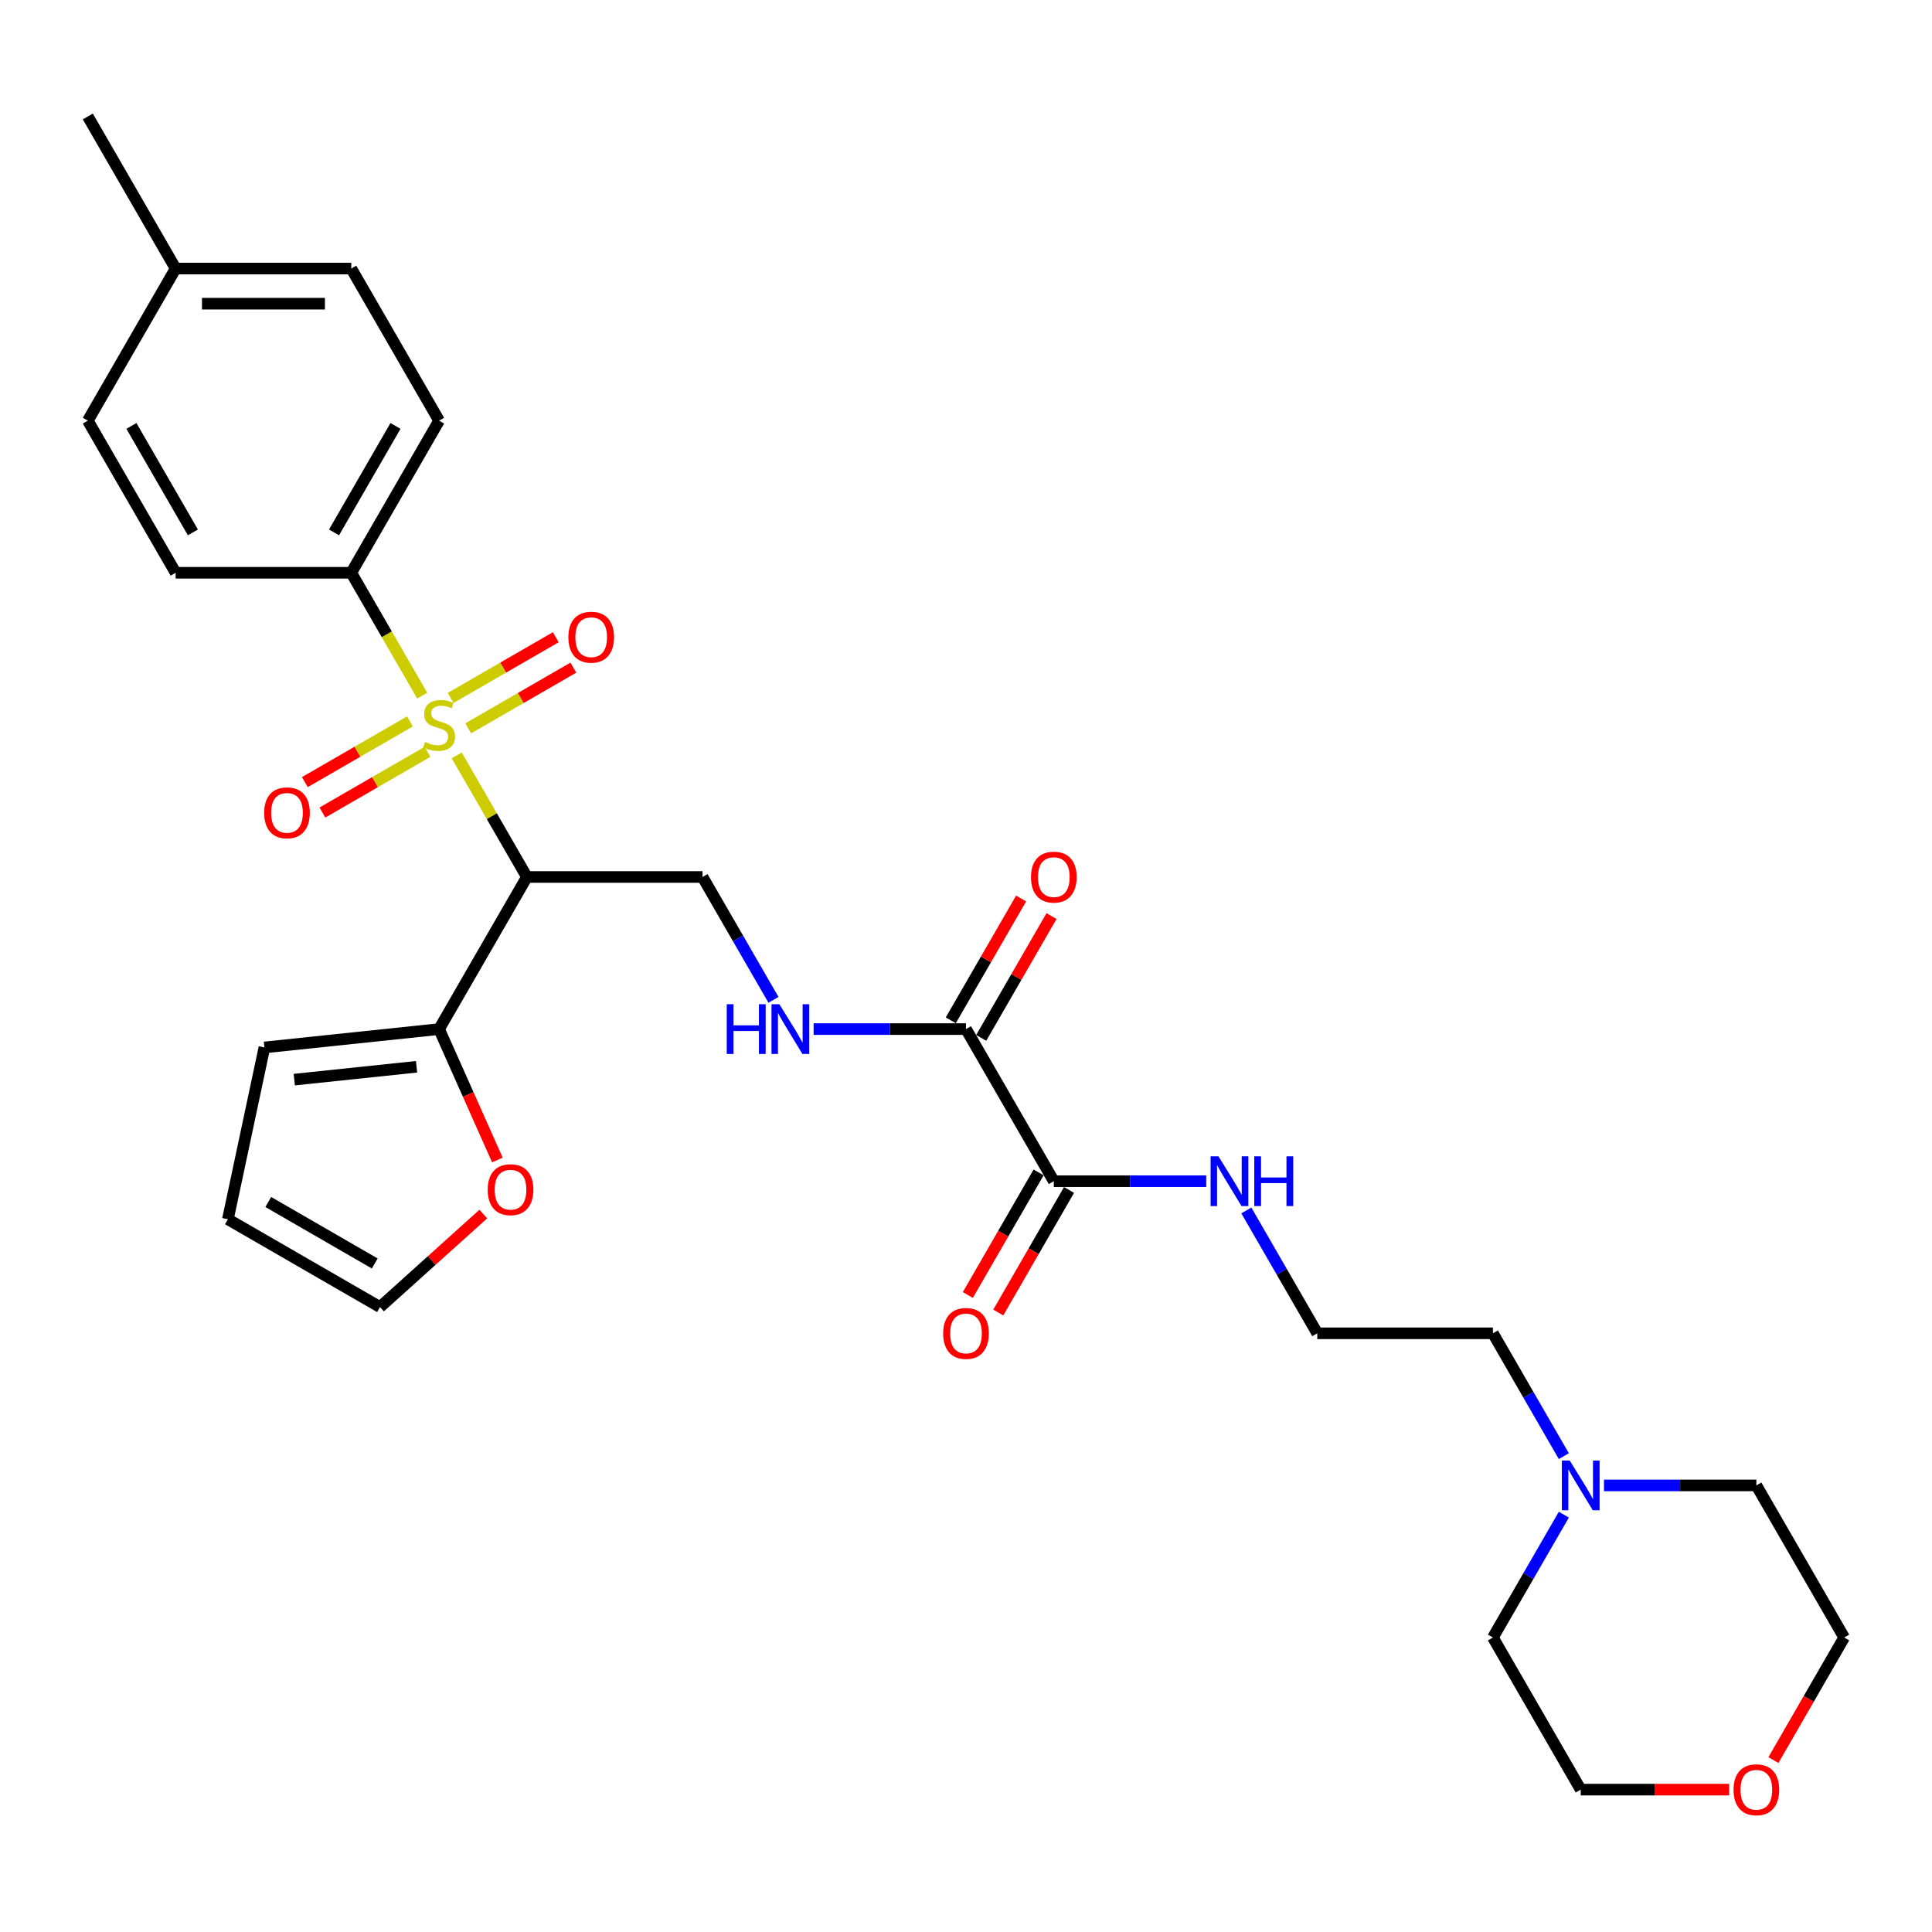 <?xml version='1.0' encoding='iso-8859-1'?>
<svg version='1.1' baseProfile='full'
              xmlns='http://www.w3.org/2000/svg'
                      xmlns:rdkit='http://www.rdkit.org/xml'
                      xmlns:xlink='http://www.w3.org/1999/xlink'
                  xml:space='preserve'
width='1000px' height='1000px' viewBox='0 0 1000 1000'>
<!-- END OF HEADER -->
<rect style='opacity:1.0;fill:#FFFFFF;stroke:none' width='1000' height='1000' x='0' y='0'> </rect>
<path class='bond-0' d='M 236.395,390.997 L 254.561,422.461' style='fill:none;fill-rule:evenodd;stroke:#CCCC00;stroke-width:6px;stroke-linecap:butt;stroke-linejoin:miter;stroke-opacity:1' />
<path class='bond-0' d='M 254.561,422.461 L 272.727,453.926' style='fill:none;fill-rule:evenodd;stroke:#000000;stroke-width:6px;stroke-linecap:butt;stroke-linejoin:miter;stroke-opacity:1' />
<path class='bond-5' d='M 218.549,360.087 L 200.184,328.277' style='fill:none;fill-rule:evenodd;stroke:#CCCC00;stroke-width:6px;stroke-linecap:butt;stroke-linejoin:miter;stroke-opacity:1' />
<path class='bond-5' d='M 200.184,328.277 L 181.818,296.467' style='fill:none;fill-rule:evenodd;stroke:#000000;stroke-width:6px;stroke-linecap:butt;stroke-linejoin:miter;stroke-opacity:1' />
<path class='bond-7' d='M 242.345,376.992 L 269.553,361.283' style='fill:none;fill-rule:evenodd;stroke:#CCCC00;stroke-width:6px;stroke-linecap:butt;stroke-linejoin:miter;stroke-opacity:1' />
<path class='bond-7' d='M 269.553,361.283 L 296.761,345.575' style='fill:none;fill-rule:evenodd;stroke:#FF0000;stroke-width:6px;stroke-linecap:butt;stroke-linejoin:miter;stroke-opacity:1' />
<path class='bond-7' d='M 233.255,361.246 L 260.462,345.537' style='fill:none;fill-rule:evenodd;stroke:#CCCC00;stroke-width:6px;stroke-linecap:butt;stroke-linejoin:miter;stroke-opacity:1' />
<path class='bond-7' d='M 260.462,345.537 L 287.67,329.829' style='fill:none;fill-rule:evenodd;stroke:#FF0000;stroke-width:6px;stroke-linecap:butt;stroke-linejoin:miter;stroke-opacity:1' />
<path class='bond-8' d='M 212.2,373.402 L 184.992,389.11' style='fill:none;fill-rule:evenodd;stroke:#CCCC00;stroke-width:6px;stroke-linecap:butt;stroke-linejoin:miter;stroke-opacity:1' />
<path class='bond-8' d='M 184.992,389.11 L 157.785,404.818' style='fill:none;fill-rule:evenodd;stroke:#FF0000;stroke-width:6px;stroke-linecap:butt;stroke-linejoin:miter;stroke-opacity:1' />
<path class='bond-8' d='M 221.291,389.147 L 194.083,404.856' style='fill:none;fill-rule:evenodd;stroke:#CCCC00;stroke-width:6px;stroke-linecap:butt;stroke-linejoin:miter;stroke-opacity:1' />
<path class='bond-8' d='M 194.083,404.856 L 166.876,420.564' style='fill:none;fill-rule:evenodd;stroke:#FF0000;stroke-width:6px;stroke-linecap:butt;stroke-linejoin:miter;stroke-opacity:1' />
<path class='bond-1' d='M 272.727,453.926 L 227.273,532.656' style='fill:none;fill-rule:evenodd;stroke:#000000;stroke-width:6px;stroke-linecap:butt;stroke-linejoin:miter;stroke-opacity:1' />
<path class='bond-4' d='M 272.727,453.926 L 363.636,453.926' style='fill:none;fill-rule:evenodd;stroke:#000000;stroke-width:6px;stroke-linecap:butt;stroke-linejoin:miter;stroke-opacity:1' />
<path class='bond-9' d='M 227.273,532.656 L 242.357,566.535' style='fill:none;fill-rule:evenodd;stroke:#000000;stroke-width:6px;stroke-linecap:butt;stroke-linejoin:miter;stroke-opacity:1' />
<path class='bond-9' d='M 242.357,566.535 L 257.441,600.414' style='fill:none;fill-rule:evenodd;stroke:#FF0000;stroke-width:6px;stroke-linecap:butt;stroke-linejoin:miter;stroke-opacity:1' />
<path class='bond-11' d='M 227.273,532.656 L 136.862,542.158' style='fill:none;fill-rule:evenodd;stroke:#000000;stroke-width:6px;stroke-linecap:butt;stroke-linejoin:miter;stroke-opacity:1' />
<path class='bond-11' d='M 215.612,552.163 L 152.324,558.815' style='fill:none;fill-rule:evenodd;stroke:#000000;stroke-width:6px;stroke-linecap:butt;stroke-linejoin:miter;stroke-opacity:1' />
<path class='bond-2' d='M 500,532.656 L 460.564,532.656' style='fill:none;fill-rule:evenodd;stroke:#000000;stroke-width:6px;stroke-linecap:butt;stroke-linejoin:miter;stroke-opacity:1' />
<path class='bond-2' d='M 460.564,532.656 L 421.127,532.656' style='fill:none;fill-rule:evenodd;stroke:#0000FF;stroke-width:6px;stroke-linecap:butt;stroke-linejoin:miter;stroke-opacity:1' />
<path class='bond-3' d='M 500,532.656 L 545.455,611.385' style='fill:none;fill-rule:evenodd;stroke:#000000;stroke-width:6px;stroke-linecap:butt;stroke-linejoin:miter;stroke-opacity:1' />
<path class='bond-12' d='M 507.873,537.201 L 526.071,505.682' style='fill:none;fill-rule:evenodd;stroke:#000000;stroke-width:6px;stroke-linecap:butt;stroke-linejoin:miter;stroke-opacity:1' />
<path class='bond-12' d='M 526.071,505.682 L 544.268,474.162' style='fill:none;fill-rule:evenodd;stroke:#FF0000;stroke-width:6px;stroke-linecap:butt;stroke-linejoin:miter;stroke-opacity:1' />
<path class='bond-12' d='M 492.127,528.11 L 510.325,496.591' style='fill:none;fill-rule:evenodd;stroke:#000000;stroke-width:6px;stroke-linecap:butt;stroke-linejoin:miter;stroke-opacity:1' />
<path class='bond-12' d='M 510.325,496.591 L 528.522,465.072' style='fill:none;fill-rule:evenodd;stroke:#FF0000;stroke-width:6px;stroke-linecap:butt;stroke-linejoin:miter;stroke-opacity:1' />
<path class='bond-13' d='M 537.582,606.84 L 519.268,638.559' style='fill:none;fill-rule:evenodd;stroke:#000000;stroke-width:6px;stroke-linecap:butt;stroke-linejoin:miter;stroke-opacity:1' />
<path class='bond-13' d='M 519.268,638.559 L 500.955,670.279' style='fill:none;fill-rule:evenodd;stroke:#FF0000;stroke-width:6px;stroke-linecap:butt;stroke-linejoin:miter;stroke-opacity:1' />
<path class='bond-13' d='M 553.328,615.931 L 535.014,647.65' style='fill:none;fill-rule:evenodd;stroke:#000000;stroke-width:6px;stroke-linecap:butt;stroke-linejoin:miter;stroke-opacity:1' />
<path class='bond-13' d='M 535.014,647.65 L 516.701,679.369' style='fill:none;fill-rule:evenodd;stroke:#FF0000;stroke-width:6px;stroke-linecap:butt;stroke-linejoin:miter;stroke-opacity:1' />
<path class='bond-16' d='M 545.455,611.385 L 584.891,611.385' style='fill:none;fill-rule:evenodd;stroke:#000000;stroke-width:6px;stroke-linecap:butt;stroke-linejoin:miter;stroke-opacity:1' />
<path class='bond-16' d='M 584.891,611.385 L 624.327,611.385' style='fill:none;fill-rule:evenodd;stroke:#0000FF;stroke-width:6px;stroke-linecap:butt;stroke-linejoin:miter;stroke-opacity:1' />
<path class='bond-6' d='M 363.636,453.926 L 381.992,485.718' style='fill:none;fill-rule:evenodd;stroke:#000000;stroke-width:6px;stroke-linecap:butt;stroke-linejoin:miter;stroke-opacity:1' />
<path class='bond-6' d='M 381.992,485.718 L 400.347,517.51' style='fill:none;fill-rule:evenodd;stroke:#0000FF;stroke-width:6px;stroke-linecap:butt;stroke-linejoin:miter;stroke-opacity:1' />
<path class='bond-17' d='M 181.818,296.467 L 227.273,217.737' style='fill:none;fill-rule:evenodd;stroke:#000000;stroke-width:6px;stroke-linecap:butt;stroke-linejoin:miter;stroke-opacity:1' />
<path class='bond-17' d='M 172.89,275.567 L 204.709,220.456' style='fill:none;fill-rule:evenodd;stroke:#000000;stroke-width:6px;stroke-linecap:butt;stroke-linejoin:miter;stroke-opacity:1' />
<path class='bond-18' d='M 181.818,296.467 L 90.909,296.467' style='fill:none;fill-rule:evenodd;stroke:#000000;stroke-width:6px;stroke-linecap:butt;stroke-linejoin:miter;stroke-opacity:1' />
<path class='bond-14' d='M 250.158,628.393 L 223.424,652.464' style='fill:none;fill-rule:evenodd;stroke:#FF0000;stroke-width:6px;stroke-linecap:butt;stroke-linejoin:miter;stroke-opacity:1' />
<path class='bond-14' d='M 223.424,652.464 L 196.69,676.535' style='fill:none;fill-rule:evenodd;stroke:#000000;stroke-width:6px;stroke-linecap:butt;stroke-linejoin:miter;stroke-opacity:1' />
<path class='bond-10' d='M 809.438,753.699 L 791.082,721.907' style='fill:none;fill-rule:evenodd;stroke:#0000FF;stroke-width:6px;stroke-linecap:butt;stroke-linejoin:miter;stroke-opacity:1' />
<path class='bond-10' d='M 791.082,721.907 L 772.727,690.115' style='fill:none;fill-rule:evenodd;stroke:#000000;stroke-width:6px;stroke-linecap:butt;stroke-linejoin:miter;stroke-opacity:1' />
<path class='bond-25' d='M 830.218,768.844 L 869.655,768.844' style='fill:none;fill-rule:evenodd;stroke:#0000FF;stroke-width:6px;stroke-linecap:butt;stroke-linejoin:miter;stroke-opacity:1' />
<path class='bond-25' d='M 869.655,768.844 L 909.091,768.844' style='fill:none;fill-rule:evenodd;stroke:#000000;stroke-width:6px;stroke-linecap:butt;stroke-linejoin:miter;stroke-opacity:1' />
<path class='bond-26' d='M 809.438,783.99 L 791.082,815.782' style='fill:none;fill-rule:evenodd;stroke:#0000FF;stroke-width:6px;stroke-linecap:butt;stroke-linejoin:miter;stroke-opacity:1' />
<path class='bond-26' d='M 791.082,815.782 L 772.727,847.574' style='fill:none;fill-rule:evenodd;stroke:#000000;stroke-width:6px;stroke-linecap:butt;stroke-linejoin:miter;stroke-opacity:1' />
<path class='bond-15' d='M 136.862,542.158 L 117.961,631.081' style='fill:none;fill-rule:evenodd;stroke:#000000;stroke-width:6px;stroke-linecap:butt;stroke-linejoin:miter;stroke-opacity:1' />
<path class='bond-31' d='M 196.69,676.535 L 117.961,631.081' style='fill:none;fill-rule:evenodd;stroke:#000000;stroke-width:6px;stroke-linecap:butt;stroke-linejoin:miter;stroke-opacity:1' />
<path class='bond-31' d='M 193.972,653.971 L 138.861,622.153' style='fill:none;fill-rule:evenodd;stroke:#000000;stroke-width:6px;stroke-linecap:butt;stroke-linejoin:miter;stroke-opacity:1' />
<path class='bond-23' d='M 645.108,626.531 L 663.463,658.323' style='fill:none;fill-rule:evenodd;stroke:#0000FF;stroke-width:6px;stroke-linecap:butt;stroke-linejoin:miter;stroke-opacity:1' />
<path class='bond-23' d='M 663.463,658.323 L 681.818,690.115' style='fill:none;fill-rule:evenodd;stroke:#000000;stroke-width:6px;stroke-linecap:butt;stroke-linejoin:miter;stroke-opacity:1' />
<path class='bond-20' d='M 227.273,217.737 L 181.818,139.008' style='fill:none;fill-rule:evenodd;stroke:#000000;stroke-width:6px;stroke-linecap:butt;stroke-linejoin:miter;stroke-opacity:1' />
<path class='bond-21' d='M 90.909,296.467 L 45.455,217.737' style='fill:none;fill-rule:evenodd;stroke:#000000;stroke-width:6px;stroke-linecap:butt;stroke-linejoin:miter;stroke-opacity:1' />
<path class='bond-21' d='M 99.837,275.567 L 68.019,220.456' style='fill:none;fill-rule:evenodd;stroke:#000000;stroke-width:6px;stroke-linecap:butt;stroke-linejoin:miter;stroke-opacity:1' />
<path class='bond-19' d='M 895,926.304 L 856.591,926.304' style='fill:none;fill-rule:evenodd;stroke:#FF0000;stroke-width:6px;stroke-linecap:butt;stroke-linejoin:miter;stroke-opacity:1' />
<path class='bond-19' d='M 856.591,926.304 L 818.182,926.304' style='fill:none;fill-rule:evenodd;stroke:#000000;stroke-width:6px;stroke-linecap:butt;stroke-linejoin:miter;stroke-opacity:1' />
<path class='bond-32' d='M 917.919,911.013 L 936.232,879.293' style='fill:none;fill-rule:evenodd;stroke:#FF0000;stroke-width:6px;stroke-linecap:butt;stroke-linejoin:miter;stroke-opacity:1' />
<path class='bond-32' d='M 936.232,879.293 L 954.545,847.574' style='fill:none;fill-rule:evenodd;stroke:#000000;stroke-width:6px;stroke-linecap:butt;stroke-linejoin:miter;stroke-opacity:1' />
<path class='bond-30' d='M 181.818,139.008 L 90.909,139.008' style='fill:none;fill-rule:evenodd;stroke:#000000;stroke-width:6px;stroke-linecap:butt;stroke-linejoin:miter;stroke-opacity:1' />
<path class='bond-30' d='M 168.182,157.19 L 104.545,157.19' style='fill:none;fill-rule:evenodd;stroke:#000000;stroke-width:6px;stroke-linecap:butt;stroke-linejoin:miter;stroke-opacity:1' />
<path class='bond-22' d='M 45.455,217.737 L 90.909,139.008' style='fill:none;fill-rule:evenodd;stroke:#000000;stroke-width:6px;stroke-linecap:butt;stroke-linejoin:miter;stroke-opacity:1' />
<path class='bond-29' d='M 90.909,139.008 L 45.455,60.278' style='fill:none;fill-rule:evenodd;stroke:#000000;stroke-width:6px;stroke-linecap:butt;stroke-linejoin:miter;stroke-opacity:1' />
<path class='bond-24' d='M 681.818,690.115 L 772.727,690.115' style='fill:none;fill-rule:evenodd;stroke:#000000;stroke-width:6px;stroke-linecap:butt;stroke-linejoin:miter;stroke-opacity:1' />
<path class='bond-28' d='M 909.091,768.844 L 954.545,847.574' style='fill:none;fill-rule:evenodd;stroke:#000000;stroke-width:6px;stroke-linecap:butt;stroke-linejoin:miter;stroke-opacity:1' />
<path class='bond-27' d='M 772.727,847.574 L 818.182,926.304' style='fill:none;fill-rule:evenodd;stroke:#000000;stroke-width:6px;stroke-linecap:butt;stroke-linejoin:miter;stroke-opacity:1' />
<path  class='atom-0' d='M 220 384.033
Q 220.291 384.142, 221.491 384.651
Q 222.691 385.16, 224 385.487
Q 225.345 385.778, 226.655 385.778
Q 229.091 385.778, 230.509 384.615
Q 231.927 383.415, 231.927 381.342
Q 231.927 379.924, 231.2 379.051
Q 230.509 378.178, 229.418 377.706
Q 228.327 377.233, 226.509 376.687
Q 224.218 375.997, 222.836 375.342
Q 221.491 374.687, 220.509 373.306
Q 219.564 371.924, 219.564 369.597
Q 219.564 366.36, 221.745 364.36
Q 223.964 362.36, 228.327 362.36
Q 231.309 362.36, 234.691 363.778
L 233.855 366.578
Q 230.764 365.306, 228.436 365.306
Q 225.927 365.306, 224.545 366.36
Q 223.164 367.378, 223.2 369.16
Q 223.2 370.542, 223.891 371.378
Q 224.618 372.215, 225.636 372.687
Q 226.691 373.16, 228.436 373.706
Q 230.764 374.433, 232.145 375.16
Q 233.527 375.887, 234.509 377.378
Q 235.527 378.833, 235.527 381.342
Q 235.527 384.906, 233.127 386.833
Q 230.764 388.724, 226.8 388.724
Q 224.509 388.724, 222.764 388.215
Q 221.055 387.742, 219.018 386.906
L 220 384.033
' fill='#CCCC00'/>
<path  class='atom-7' d='M 376.164 519.783
L 379.655 519.783
L 379.655 530.728
L 392.818 530.728
L 392.818 519.783
L 396.309 519.783
L 396.309 545.528
L 392.818 545.528
L 392.818 533.638
L 379.655 533.638
L 379.655 545.528
L 376.164 545.528
L 376.164 519.783
' fill='#0000FF'/>
<path  class='atom-7' d='M 403.4 519.783
L 411.836 533.419
Q 412.673 534.765, 414.018 537.201
Q 415.364 539.638, 415.436 539.783
L 415.436 519.783
L 418.855 519.783
L 418.855 545.528
L 415.327 545.528
L 406.273 530.619
Q 405.218 528.874, 404.091 526.874
Q 403 524.874, 402.673 524.256
L 402.673 545.528
L 399.327 545.528
L 399.327 519.783
L 403.4 519.783
' fill='#0000FF'/>
<path  class='atom-8' d='M 294.184 329.815
Q 294.184 323.633, 297.239 320.178
Q 300.293 316.724, 306.002 316.724
Q 311.711 316.724, 314.766 320.178
Q 317.82 323.633, 317.82 329.815
Q 317.82 336.069, 314.73 339.633
Q 311.639 343.16, 306.002 343.16
Q 300.33 343.16, 297.239 339.633
Q 294.184 336.106, 294.184 329.815
M 306.002 340.251
Q 309.93 340.251, 312.039 337.633
Q 314.184 334.978, 314.184 329.815
Q 314.184 324.76, 312.039 322.215
Q 309.93 319.633, 306.002 319.633
Q 302.075 319.633, 299.93 322.178
Q 297.82 324.724, 297.82 329.815
Q 297.82 335.015, 299.93 337.633
Q 302.075 340.251, 306.002 340.251
' fill='#FF0000'/>
<path  class='atom-9' d='M 136.725 420.724
Q 136.725 414.542, 139.78 411.087
Q 142.834 407.633, 148.543 407.633
Q 154.252 407.633, 157.307 411.087
Q 160.361 414.542, 160.361 420.724
Q 160.361 426.978, 157.27 430.542
Q 154.18 434.069, 148.543 434.069
Q 142.87 434.069, 139.78 430.542
Q 136.725 427.015, 136.725 420.724
M 148.543 431.16
Q 152.47 431.16, 154.58 428.542
Q 156.725 425.887, 156.725 420.724
Q 156.725 415.669, 154.58 413.124
Q 152.47 410.542, 148.543 410.542
Q 144.616 410.542, 142.47 413.087
Q 140.361 415.633, 140.361 420.724
Q 140.361 425.924, 142.47 428.542
Q 144.616 431.16, 148.543 431.16
' fill='#FF0000'/>
<path  class='atom-10' d='M 252.431 615.778
Q 252.431 609.596, 255.485 606.142
Q 258.54 602.687, 264.249 602.687
Q 269.958 602.687, 273.012 606.142
Q 276.067 609.596, 276.067 615.778
Q 276.067 622.033, 272.976 625.596
Q 269.885 629.123, 264.249 629.123
Q 258.576 629.123, 255.485 625.596
Q 252.431 622.069, 252.431 615.778
M 264.249 626.214
Q 268.176 626.214, 270.285 623.596
Q 272.431 620.942, 272.431 615.778
Q 272.431 610.723, 270.285 608.178
Q 268.176 605.596, 264.249 605.596
Q 260.322 605.596, 258.176 608.142
Q 256.067 610.687, 256.067 615.778
Q 256.067 620.978, 258.176 623.596
Q 260.322 626.214, 264.249 626.214
' fill='#FF0000'/>
<path  class='atom-11' d='M 812.491 755.972
L 820.927 769.608
Q 821.764 770.954, 823.109 773.39
Q 824.455 775.826, 824.527 775.972
L 824.527 755.972
L 827.945 755.972
L 827.945 781.717
L 824.418 781.717
L 815.364 766.808
Q 814.309 765.063, 813.182 763.063
Q 812.091 761.063, 811.764 760.444
L 811.764 781.717
L 808.418 781.717
L 808.418 755.972
L 812.491 755.972
' fill='#0000FF'/>
<path  class='atom-13' d='M 533.636 453.999
Q 533.636 447.817, 536.691 444.362
Q 539.745 440.908, 545.455 440.908
Q 551.164 440.908, 554.218 444.362
Q 557.273 447.817, 557.273 453.999
Q 557.273 460.253, 554.182 463.817
Q 551.091 467.344, 545.455 467.344
Q 539.782 467.344, 536.691 463.817
Q 533.636 460.29, 533.636 453.999
M 545.455 464.435
Q 549.382 464.435, 551.491 461.817
Q 553.636 459.162, 553.636 453.999
Q 553.636 448.944, 551.491 446.399
Q 549.382 443.817, 545.455 443.817
Q 541.527 443.817, 539.382 446.362
Q 537.273 448.908, 537.273 453.999
Q 537.273 459.199, 539.382 461.817
Q 541.527 464.435, 545.455 464.435
' fill='#FF0000'/>
<path  class='atom-14' d='M 488.182 690.188
Q 488.182 684.006, 491.236 680.551
Q 494.291 677.097, 500 677.097
Q 505.709 677.097, 508.764 680.551
Q 511.818 684.006, 511.818 690.188
Q 511.818 696.442, 508.727 700.006
Q 505.636 703.533, 500 703.533
Q 494.327 703.533, 491.236 700.006
Q 488.182 696.479, 488.182 690.188
M 500 700.624
Q 503.927 700.624, 506.036 698.006
Q 508.182 695.351, 508.182 690.188
Q 508.182 685.133, 506.036 682.588
Q 503.927 680.006, 500 680.006
Q 496.073 680.006, 493.927 682.551
Q 491.818 685.097, 491.818 690.188
Q 491.818 695.388, 493.927 698.006
Q 496.073 700.624, 500 700.624
' fill='#FF0000'/>
<path  class='atom-17' d='M 630.673 598.513
L 639.109 612.149
Q 639.945 613.494, 641.291 615.931
Q 642.636 618.367, 642.709 618.513
L 642.709 598.513
L 646.127 598.513
L 646.127 624.258
L 642.6 624.258
L 633.545 609.349
Q 632.491 607.603, 631.364 605.603
Q 630.273 603.603, 629.945 602.985
L 629.945 624.258
L 626.6 624.258
L 626.6 598.513
L 630.673 598.513
' fill='#0000FF'/>
<path  class='atom-17' d='M 649.218 598.513
L 652.709 598.513
L 652.709 609.458
L 665.873 609.458
L 665.873 598.513
L 669.364 598.513
L 669.364 624.258
L 665.873 624.258
L 665.873 612.367
L 652.709 612.367
L 652.709 624.258
L 649.218 624.258
L 649.218 598.513
' fill='#0000FF'/>
<path  class='atom-20' d='M 897.273 926.376
Q 897.273 920.195, 900.327 916.74
Q 903.382 913.285, 909.091 913.285
Q 914.8 913.285, 917.855 916.74
Q 920.909 920.195, 920.909 926.376
Q 920.909 932.631, 917.818 936.195
Q 914.727 939.722, 909.091 939.722
Q 903.418 939.722, 900.327 936.195
Q 897.273 932.667, 897.273 926.376
M 909.091 936.813
Q 913.018 936.813, 915.127 934.195
Q 917.273 931.54, 917.273 926.376
Q 917.273 921.322, 915.127 918.776
Q 913.018 916.195, 909.091 916.195
Q 905.164 916.195, 903.018 918.74
Q 900.909 921.285, 900.909 926.376
Q 900.909 931.576, 903.018 934.195
Q 905.164 936.813, 909.091 936.813
' fill='#FF0000'/>
</svg>
